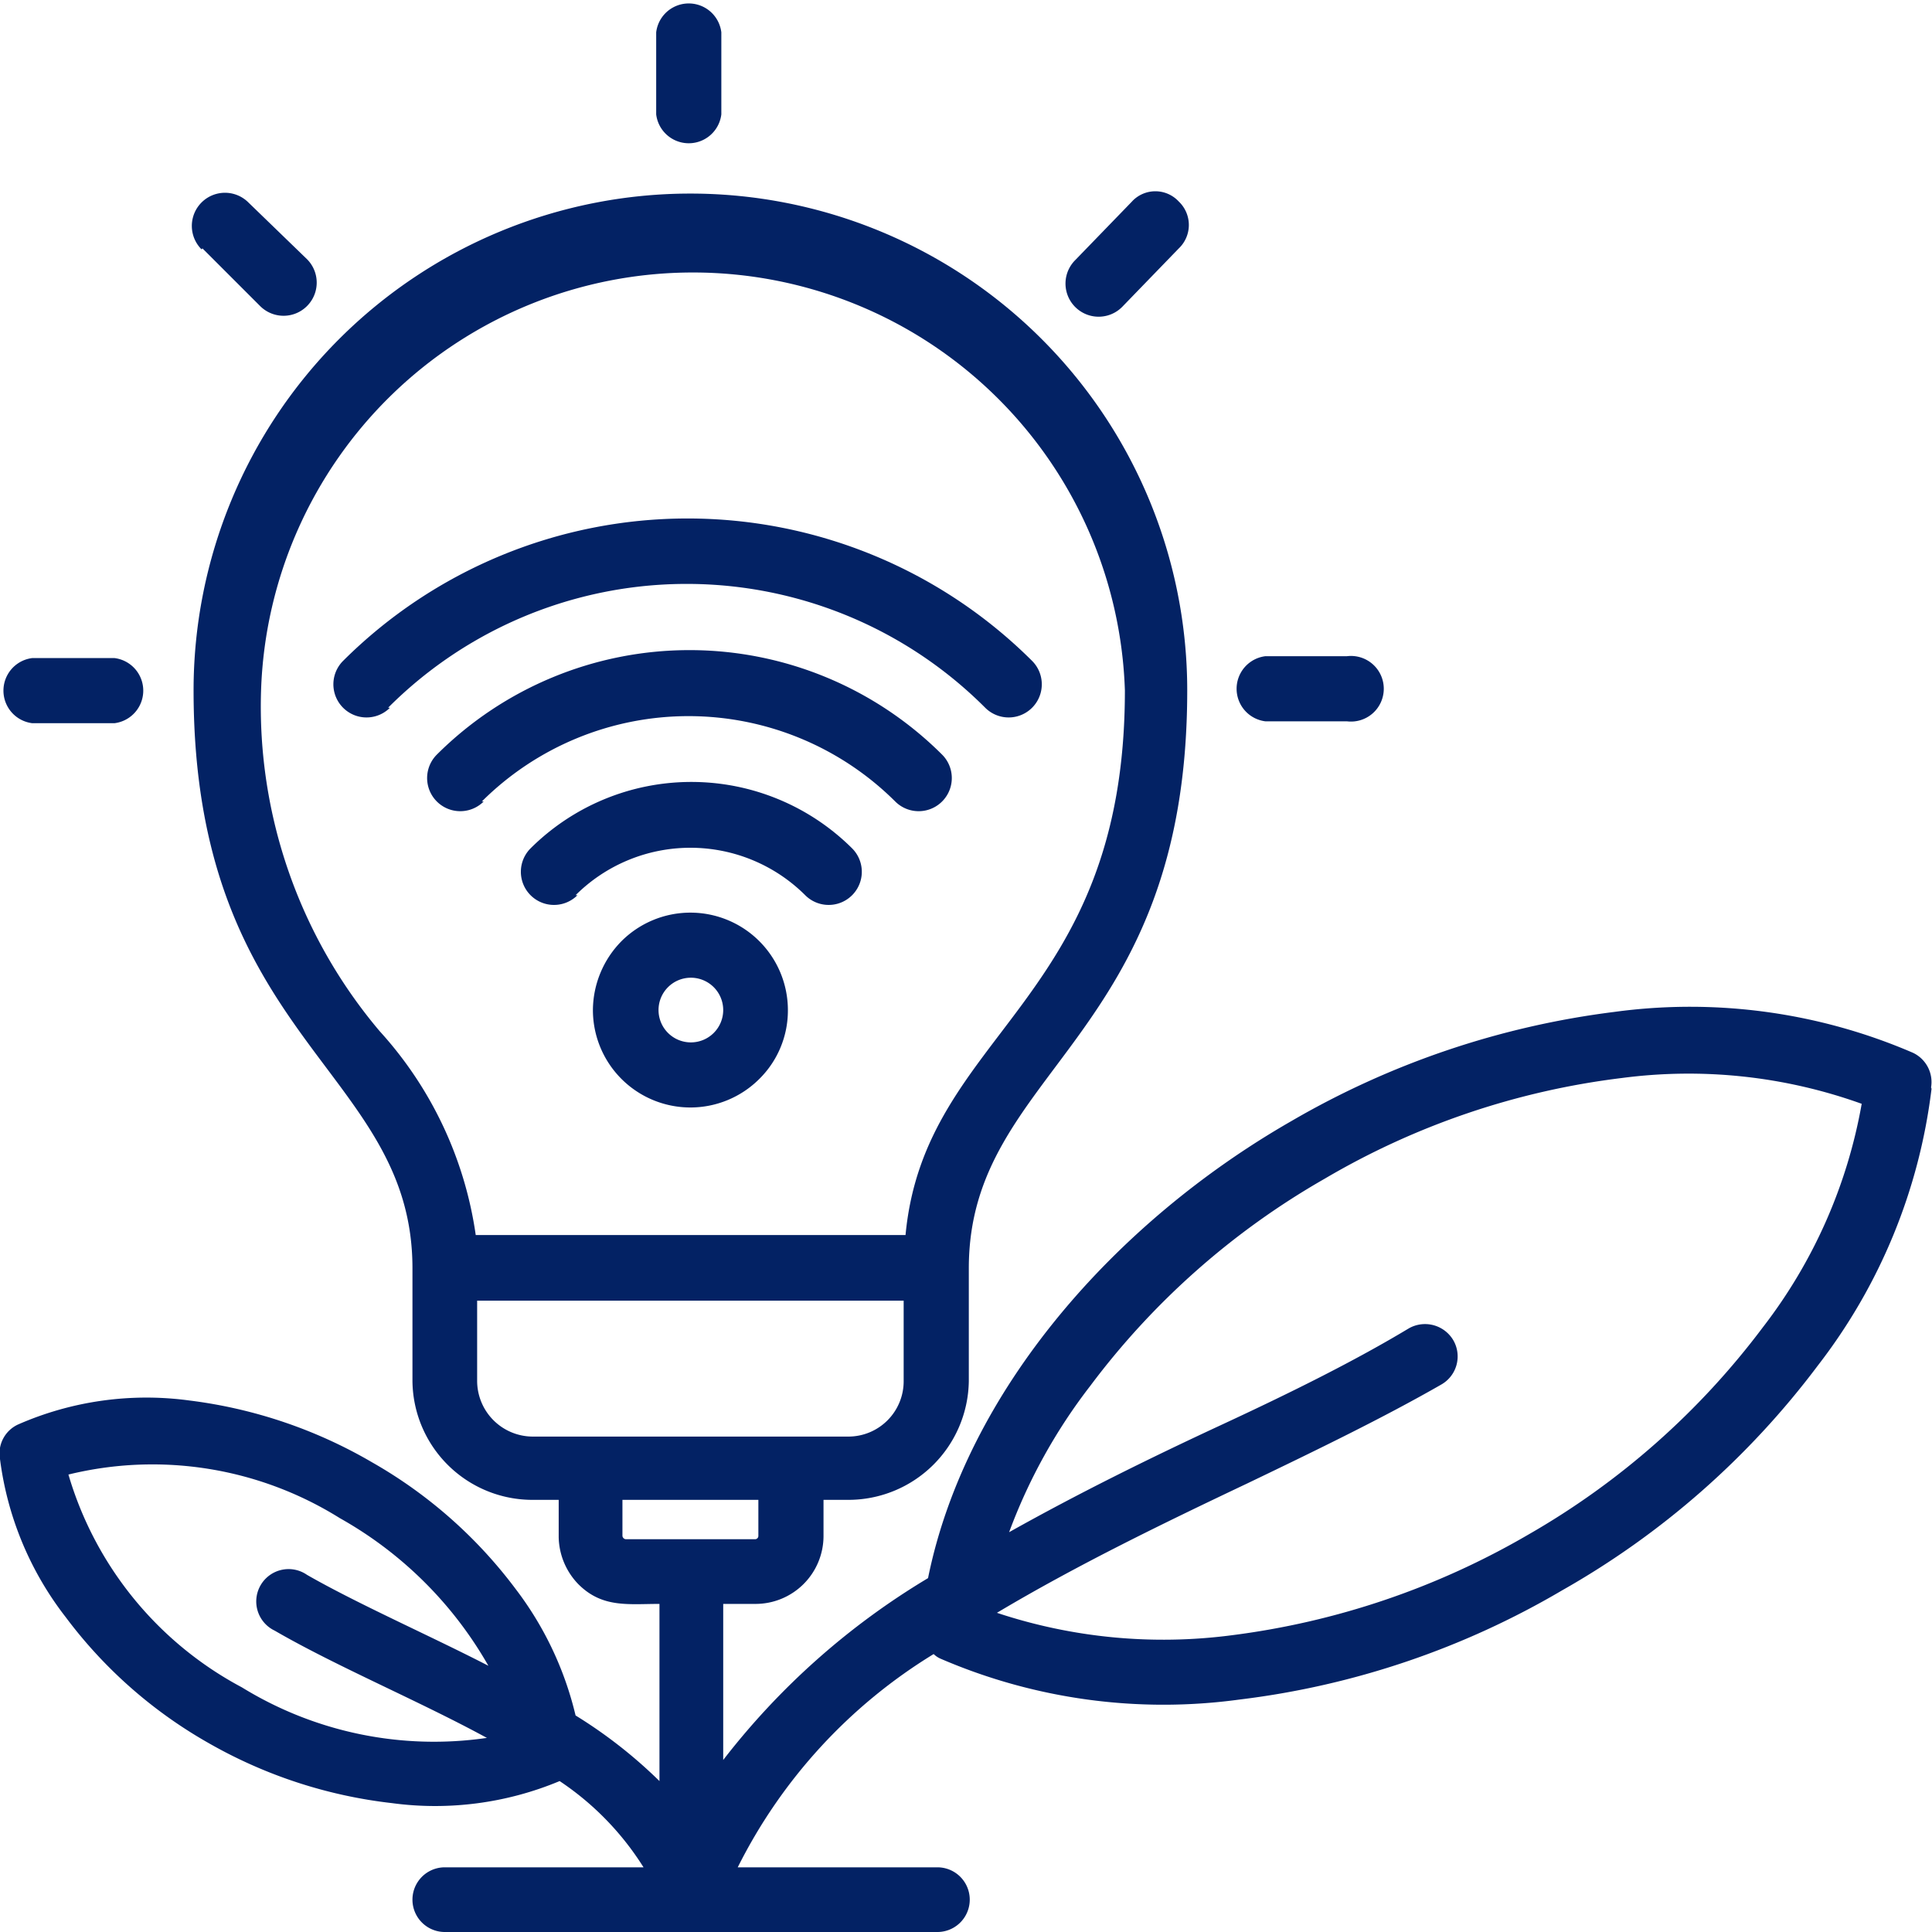 <svg xmlns="http://www.w3.org/2000/svg" viewBox="0 0 41.22 41.22"><defs><style>.cls-1{fill:#032264;fill-rule:evenodd;}</style></defs><g id="Layer_2" data-name="Layer 2"><g id="text"><path class="cls-1" d="M41.21,23.23a12,12,0,0,1-2.43,5.91,17.75,17.75,0,0,1-5.45,4.79h0a17.79,17.79,0,0,1-6.88,2.33,12,12,0,0,1-6.38-.87.49.49,0,0,1-.15-.1,11.2,11.2,0,0,0-4.18,4.55H20a.69.69,0,0,1,0,1.38H9.49a.69.69,0,0,1,0-1.38h4.24A6.12,6.12,0,0,0,11.94,38a6.89,6.89,0,0,1-3.58.47A10.19,10.19,0,0,1,4.47,37.2h0a9.89,9.89,0,0,1-3.07-2.7A6.92,6.92,0,0,1,0,31.13a.68.68,0,0,1,.39-.74,6.82,6.82,0,0,1,3.65-.51A10.22,10.22,0,0,1,7.94,31.2h0A10,10,0,0,1,11,33.9a7.17,7.17,0,0,1,1.28,2.7A10.14,10.14,0,0,1,14.07,38l0-3.78c-.67,0-1.22.09-1.73-.42a1.48,1.48,0,0,1-.42-1V32h-.54A2.56,2.56,0,0,1,8.8,29.47V27.06c0-4.25-4.67-4.84-4.67-12.33a10.6,10.6,0,1,1,21.2,0c0,7.49-4.66,8.08-4.66,12.33v2.41A2.57,2.57,0,0,1,18.1,32h-.53v.77a1.45,1.45,0,0,1-1.46,1.45h-.68l0,3.33a15.72,15.72,0,0,1,4.37-3.88c.81-4,4-7.6,7.75-9.75h0a18.18,18.18,0,0,1,6.89-2.33,12,12,0,0,1,6.37.87.69.69,0,0,1,.39.74ZM10.39,37.08c-1.45-.79-3.2-1.52-4.53-2.29a.69.69,0,1,1,.69-1.19c1.08.62,2.65,1.31,3.87,1.94a8.34,8.34,0,0,0-3.17-3.15h0a7.54,7.54,0,0,0-5.79-.93A7.55,7.55,0,0,0,5.16,36h0a7.82,7.82,0,0,0,5.22,1.08Zm2.87-17a2.11,2.11,0,0,0-.61,1.47,2.08,2.08,0,0,0,3.55,1.47,2.05,2.05,0,0,0,.61-1.47,2.08,2.08,0,0,0-3.55-1.47Zm1.47.78a.69.69,0,1,0,.7.69.69.69,0,0,0-.7-.69Zm-2.45-1.76a3.47,3.47,0,0,1,4.9,0,.69.69,0,0,0,1-1,4.86,4.86,0,0,0-6.86,0,.69.69,0,0,0,1,1Zm-2-2a6.25,6.25,0,0,1,8.82,0,.69.69,0,0,0,1-1,7.63,7.63,0,0,0-10.78,0,.69.69,0,0,0,1,1Zm-2-2a9,9,0,0,1,12.74,0,.69.69,0,1,0,1-1,10.41,10.41,0,0,0-14.7,0,.69.69,0,1,0,1,1ZM19.28,29.47V27.75h-9.1v1.72a1.19,1.19,0,0,0,1.18,1.18H18.1a1.18,1.18,0,0,0,1.18-1.18ZM28.77,14H27a.7.7,0,0,0,0,1.39h1.74a.7.7,0,1,0,0-1.39Zm-4.6-9.72L22.94,5.55a.69.69,0,1,0,1,1L25.15,5.3a.69.69,0,0,0,0-1,.68.68,0,0,0-1,0ZM.69,15.43H2.44a.7.7,0,0,0,0-1.39H.69a.7.7,0,0,0,0,1.39ZM4.32,5.3,5.55,6.53a.69.69,0,0,0,1-1L5.3,4.32a.69.69,0,0,0-1,1ZM14,.69a.7.7,0,0,1,1.39,0V2.44a.7.7,0,0,1-1.39,0V.69ZM16.18,32.8V32h-2.9v.77a.08.08,0,0,0,.07.07h2.76a.07.07,0,0,0,.07-.07ZM8.1,22a8.18,8.18,0,0,1,2.05,4.35h9.17C19.73,22,24,21.43,24,14.73a9.22,9.22,0,0,0-18.43,0A10.72,10.72,0,0,0,8.1,22ZM21.53,32.69c1.48-.83,3-1.58,4.53-2.29s2.87-1.38,4-2.06a.7.7,0,0,1,.95.26.69.69,0,0,1-.26.94c-1.22.7-2.64,1.39-4.14,2.11-1.77.84-3.63,1.74-5.34,2.76a11.26,11.26,0,0,0,5,.48,16.75,16.75,0,0,0,6.34-2.15h0a16.51,16.51,0,0,0,5-4.42,10.89,10.89,0,0,0,2.11-4.77A10.92,10.92,0,0,0,34.6,23a16.41,16.41,0,0,0-6.34,2.15h0a16.42,16.42,0,0,0-5,4.42A11.78,11.78,0,0,0,21.53,32.69Z"></path></g></g></svg>